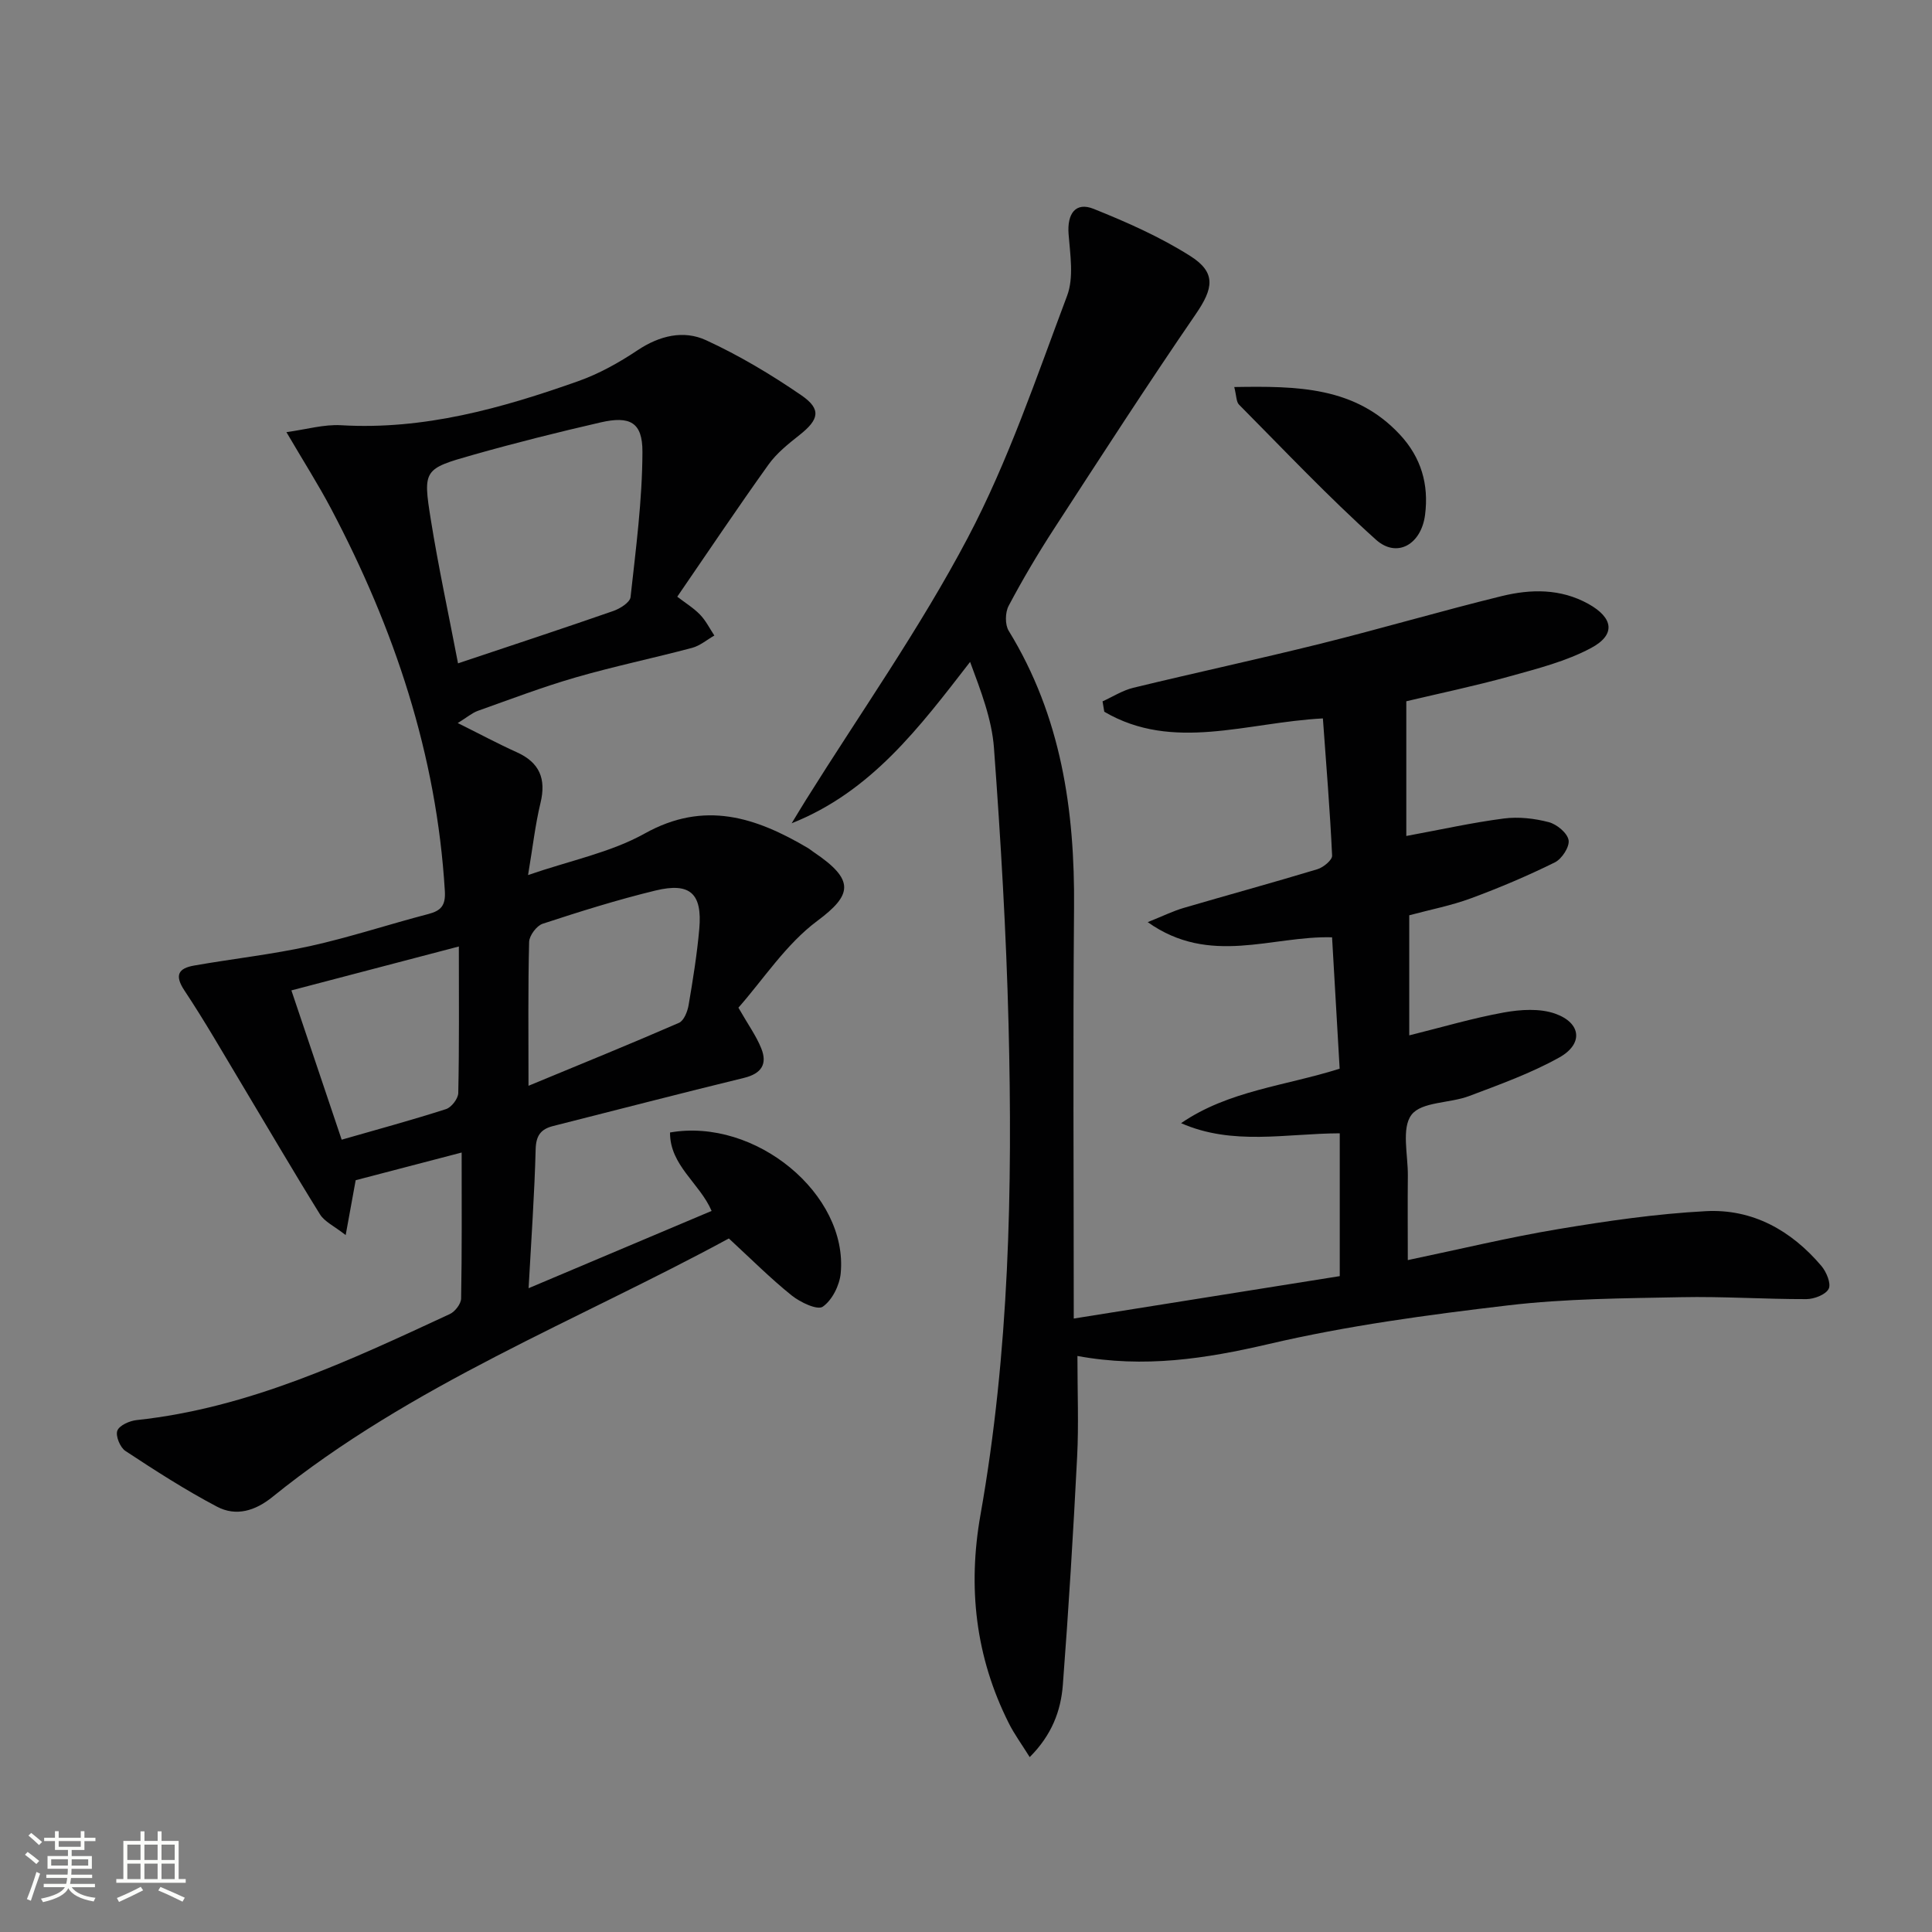 <svg enable-background="new 0 0 400 400" viewBox="0 0 400 400" xmlns="http://www.w3.org/2000/svg"><rect x="0" y="0" width="400" height="400" fill="#808080" stroke="none"/><path d="m5.17 384 .55-.58c.85.61 1.65 1.24 2.4 1.87l-.59.64c-.83-.73-1.62-1.38-2.36-1.93m1.22 9.53-.82-.34c.71-1.76 1.37-3.64 1.98-5.63.24.13.5.25.76.36-.6 1.67-1.24 3.54-1.92 5.61m-.5-13.5.57-.54c.56.44 1.31 1.06 2.26 1.87l-.64.64c-.68-.66-1.41-1.32-2.19-1.97m3.25.46h2.24v-1.36h.77v1.36h4.57v-1.36h.76v1.36h2.28v.69h-2.28v1.84h-2.64v1.26h4.18v2.64h-4.21c0 .45-.02.86-.05 1.21h4.32v.69h-4.38c-.04.34-.1.75-.19 1.22h5.15v.69h-4.82c.87 1.19 2.51 1.92 4.93 2.19-.17.31-.3.57-.37.76-2.77-.49-4.52-1.41-5.26-2.76-.56 1.26-2.3 2.23-5.24 2.9-.12-.24-.26-.48-.43-.72 2.73-.55 4.38-1.34 4.96-2.38h-4.38v-.69h4.65c.1-.38.17-.79.21-1.22h-4.32v-.69h4.4c.03-.34.05-.75.05-1.21h-4.2v-2.64h4.23v-1.26h-2.69v-1.84h-2.24zm1.46 4.46v1.29h3.45c.01-.4.02-.57.01-.53v-.32-.45h-3.46zm1.55-2.59h4.57v-1.19h-4.57zm6.11 2.59h-3.42v.77c-.01.19-.01.37-.02.53h3.44z" fill="#fbfcfa"/><path d="m32.63 379.16h.82v1.98h3.54v7.89h1.46v.78h-14.37v-.78h1.46v-7.89h3.55v-1.98h.82v1.98h2.73v-1.98zm-3.49 11.48.5.73c-1.61.82-3.28 1.63-5 2.41-.13-.27-.28-.55-.44-.82 1.75-.72 3.4-1.49 4.94-2.32m-2.78-5.55h2.73v-3.18h-2.73zm0 3.95h2.73v-3.2h-2.73zm3.54-3.95h2.73v-3.18h-2.73zm0 3.95h2.73v-3.2h-2.73zm7.89 4.68c-1.84-.92-3.51-1.7-5.02-2.32l.45-.73c1.89.8 3.57 1.55 5.04 2.23zm-1.62-11.81h-2.73v3.18h2.73zm-2.73 7.13h2.73v-3.2h-2.73z" fill="#fbfcfa"/><g fill="#010102"><path d="m223.07 280.74c0 7.58.28 14.24-.06 20.86-.8 15.76-1.76 31.52-2.96 47.26-.41 5.3-2.24 10.31-6.86 14.93-1.67-2.68-3.2-4.76-4.34-7.04-6.88-13.7-8.52-28.08-5.85-43.14 5.95-33.59 6.66-67.52 5.81-101.48-.48-19.1-1.62-38.21-3.02-57.27-.44-5.97-2.71-11.8-4.94-17.82-10.48 13.53-20.45 26.86-36.94 33.41.98-1.61 1.94-3.22 2.94-4.82 11.28-18.04 23.63-35.52 33.52-54.29 8.39-15.9 14.2-33.2 20.56-50.1 1.42-3.77.64-8.51.31-12.76-.33-4.23 1.44-6.74 5.18-5.24 6.88 2.76 13.77 5.81 20.01 9.76 5.44 3.44 4.77 6.74 1.16 12.01-10.06 14.66-19.71 29.6-29.39 44.51-3.35 5.16-6.49 10.47-9.37 15.91-.73 1.37-.78 3.89.01 5.17 10.85 17.67 13.71 37.1 13.53 57.41-.24 27.94-.06 55.87-.06 84.98 19.2-3.06 37.1-5.92 55.07-8.78 0-10.3 0-19.75 0-29.57-11.07.03-22.14 2.61-32.85-2.1 9.83-6.75 21.54-7.7 32.83-11.28-.52-8.94-1.04-17.98-1.57-27.2-12.48-.35-25.27 6.02-38.17-3.14 3.28-1.32 5.29-2.31 7.4-2.93 9.24-2.71 18.52-5.24 27.74-8.03 1.23-.37 3.08-1.9 3.04-2.81-.44-9.42-1.22-18.82-1.91-28.41-15.82.83-31.01 6.96-45.26-1.38-.12-.72-.24-1.43-.36-2.15 2.12-.96 4.14-2.27 6.36-2.81 12.89-3.13 25.86-5.92 38.74-9.12 12.55-3.12 24.97-6.78 37.53-9.86 6.04-1.48 12.19-1.59 17.96 1.61 5.15 2.87 5.74 6.36.56 9.13-5.16 2.76-11.07 4.26-16.78 5.85-7.32 2.03-14.76 3.58-21.48 5.18v27.89c7.27-1.34 13.7-2.78 20.21-3.62 3.03-.39 6.31-.02 9.29.76 1.66.43 3.84 2.24 4.1 3.72.24 1.38-1.4 3.9-2.85 4.61-5.65 2.79-11.47 5.26-17.38 7.44-4.02 1.49-8.29 2.31-12.76 3.51v24.86c6.79-1.68 13.13-3.57 19.6-4.74 3.45-.62 7.43-.88 10.62.25 5.42 1.93 5.84 6.28.84 9.07-5.89 3.28-12.34 5.6-18.68 7.99-3.99 1.51-9.83 1.15-11.91 3.87-2.12 2.78-.72 8.29-.76 12.61-.06 5.64-.01 11.27-.01 17.48 10.76-2.25 20.87-4.7 31.11-6.41 10.12-1.69 20.34-3.18 30.58-3.72 9.67-.52 17.7 3.98 23.94 11.34 1.04 1.23 2.05 3.65 1.51 4.73-.6 1.21-3 2.13-4.61 2.14-8.64.02-17.29-.58-25.93-.4-11.95.24-23.97.29-35.82 1.69-16.62 1.96-33.31 4.2-49.58 8.01-13.03 3.03-25.71 5.02-39.6 2.47z"/><path d="m73.64 244.35c-.69 3.76-1.24 6.8-2.07 11.36-2.4-1.88-4.38-2.77-5.32-4.29-5.52-8.89-10.79-17.93-16.17-26.9-3.91-6.51-7.69-13.12-11.89-19.44-2.12-3.19-1.24-4.6 1.98-5.17 7.99-1.41 16.1-2.29 24.01-4.03 8.24-1.82 16.29-4.5 24.47-6.63 2.69-.7 3.63-1.79 3.45-4.79-1.7-28.23-10.46-54.32-23.55-79.13-2.62-4.96-5.64-9.7-9.25-15.86 4.17-.57 7.79-1.64 11.32-1.43 17.16 1.01 33.25-3.51 49.11-9.13 4.32-1.53 8.46-3.85 12.28-6.4 4.55-3.03 9.52-4.22 14.18-2.07 6.88 3.17 13.49 7.12 19.75 11.42 4.17 2.87 3.62 5.02-.39 8.19-2.33 1.84-4.75 3.77-6.45 6.15-6.39 8.92-12.49 18.04-18.88 27.34 1.68 1.3 3.38 2.33 4.72 3.72 1.2 1.24 1.99 2.86 2.96 4.32-1.53.87-2.96 2.11-4.6 2.55-8.01 2.13-16.15 3.82-24.11 6.12-6.84 1.98-13.53 4.53-20.25 6.92-1.18.42-2.19 1.31-4.17 2.53 4.6 2.28 8.35 4.3 12.22 6.04 4.75 2.14 6.12 5.52 4.91 10.52-1.08 4.47-1.59 9.07-2.57 14.91 8.78-3.03 17.1-4.67 24.15-8.6 12.37-6.9 22.99-3.36 33.75 2.98.43.25.81.59 1.22.86 8.59 5.77 8.03 8.84.75 14.26-6.47 4.82-11.13 12.07-16.32 17.96 2 3.5 3.69 5.83 4.73 8.42 1.3 3.23.07 5.22-3.55 6.11-13.2 3.21-26.33 6.64-39.5 9.96-2.6.65-3.59 1.98-3.66 4.86-.24 9.26-.9 18.51-1.46 28.73 12.99-5.49 25.29-10.68 37.89-16-2.44-5.72-8.65-9.41-8.61-16.24 17.7-3.1 36.88 12.8 35.34 29.14-.23 2.49-1.77 5.58-3.72 6.93-1.12.77-4.66-.91-6.43-2.33-4.38-3.52-8.38-7.53-13.01-11.8-31.34 17.02-65.73 30.24-94.47 53.5-3.59 2.91-7.56 4.11-11.5 2.03-6.54-3.44-12.79-7.47-18.97-11.54-1.09-.72-2.07-3.11-1.67-4.19.42-1.11 2.55-2.05 4.02-2.2 23.24-2.49 44-12.3 64.8-21.94 1.09-.5 2.34-2.11 2.36-3.23.18-9.8.11-19.6.11-30.22-7.75 2.01-14.88 3.88-21.94 5.73zm21.19-107.01c11.49-3.85 21.86-7.26 32.17-10.85 1.4-.49 3.43-1.78 3.55-2.87 1.1-10.01 2.43-20.05 2.46-30.09.02-6.12-2.61-7.46-8.64-6.08-8.87 2.04-17.7 4.25-26.45 6.73-10.19 2.88-10.38 3.08-8.73 13.37 1.56 9.76 3.66 19.45 5.64 29.79zm14.59 87.46c11.06-4.58 21.16-8.68 31.15-13.03 1.03-.45 1.77-2.34 2-3.68.89-5.23 1.74-10.49 2.21-15.78.64-7.31-1.89-9.67-9.05-7.94-7.89 1.91-15.65 4.35-23.37 6.88-1.25.41-2.77 2.44-2.81 3.76-.24 9.47-.13 18.95-.13 29.79zm-14.42-28.84c-12.7 3.33-23.77 6.23-34.67 9.09 3.63 10.78 6.99 20.77 10.41 30.91 7.35-2.11 14.53-4.06 21.6-6.33 1.13-.36 2.52-2.17 2.54-3.34.21-9.76.12-19.53.12-30.33z"/><path d="m255.54 80.13c13.02-.21 25.03-.13 34.32 9.88 4.39 4.73 5.98 10.29 5.19 16.54-.77 6.16-5.82 9.1-10.18 5.18-9.86-8.86-18.99-18.53-28.34-27.95-.58-.57-.52-1.79-.99-3.65z"/></g></svg>